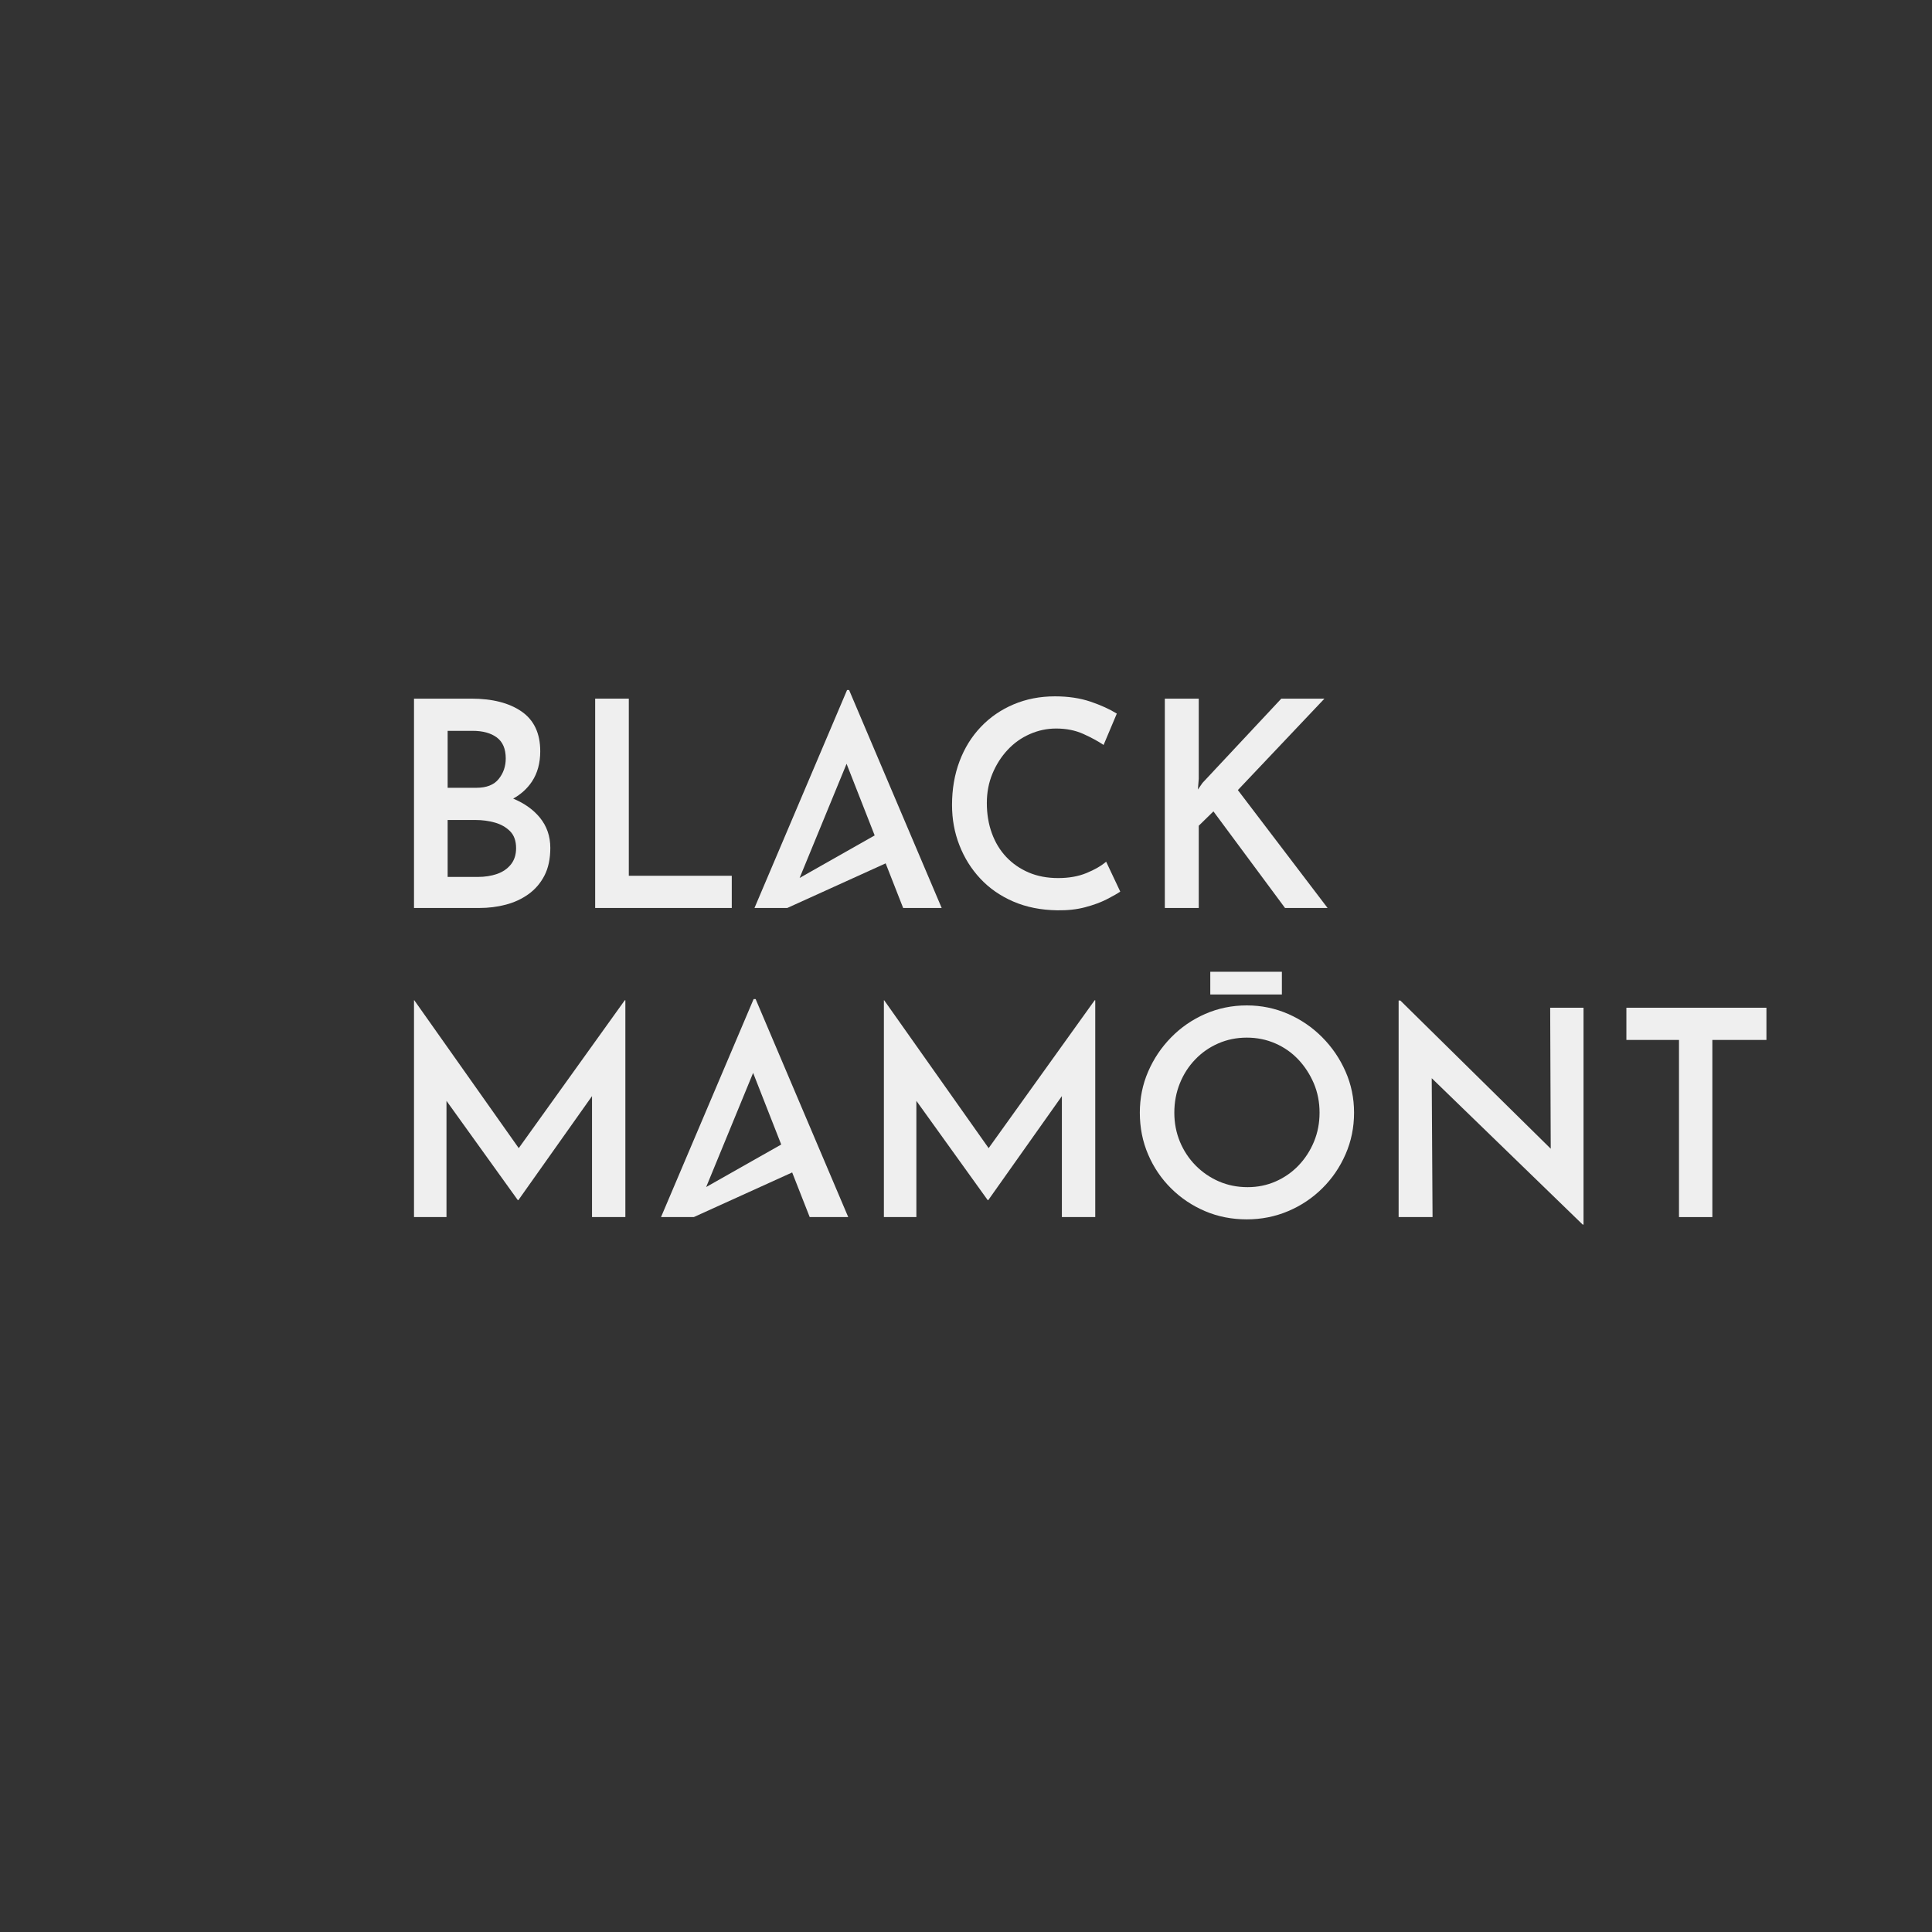 <?xml version="1.0" encoding="UTF-8"?> <svg xmlns="http://www.w3.org/2000/svg" width="70" height="70" viewBox="0 0 70 70" fill="none"><rect x="0" y="0" width="70" height="70" fill="#333333" stroke="none"/> <path d="M18.511 31.32C18.386 31.476 18.219 31.591 18.011 31.664C17.803 31.736 17.57 31.773 17.313 31.773H16.219V29.71H17.23C17.473 29.71 17.705 29.741 17.928 29.803C18.15 29.866 18.334 29.97 18.48 30.116C18.626 30.262 18.699 30.467 18.699 30.731C18.699 30.967 18.636 31.164 18.511 31.32ZM16.219 26.48H17.126C17.494 26.48 17.785 26.56 18.001 26.72C18.216 26.88 18.324 27.133 18.324 27.48C18.324 27.765 18.239 28.013 18.068 28.225C17.898 28.437 17.629 28.543 17.261 28.543H16.219V26.48ZM18.594 28.935C18.873 28.779 19.101 28.576 19.272 28.319C19.473 28.017 19.574 27.651 19.574 27.22C19.574 26.574 19.35 26.095 18.902 25.782C18.454 25.47 17.845 25.313 17.073 25.313H15V32.898H17.365C17.698 32.898 18.018 32.859 18.324 32.778C18.629 32.699 18.904 32.572 19.147 32.398C19.39 32.224 19.583 32 19.725 31.726C19.867 31.452 19.939 31.117 19.939 30.721C19.939 30.297 19.812 29.931 19.558 29.621C19.32 29.331 18.996 29.103 18.594 28.935Z" fill="#EFEFEF"></path> <path d="M22.783 25.313H21.564V32.898H26.513V31.731H22.783V25.313Z" fill="#EFEFEF"></path> <path d="M28.972 31.809L30.673 27.674L31.691 30.269L28.972 31.809ZM30.691 25L27.336 32.898H28.524L32.089 31.281L32.723 32.898H34.119L30.764 25H30.691Z" fill="#EFEFEF"></path> <path d="M39.365 31.632C39.07 31.754 38.728 31.814 38.339 31.814C37.943 31.814 37.587 31.747 37.271 31.612C36.955 31.476 36.684 31.288 36.458 31.049C36.232 30.809 36.058 30.523 35.937 30.189C35.815 29.855 35.755 29.491 35.755 29.095C35.755 28.713 35.822 28.359 35.958 28.032C36.093 27.706 36.276 27.419 36.505 27.173C36.734 26.926 37.001 26.735 37.307 26.6C37.613 26.464 37.932 26.396 38.266 26.396C38.634 26.396 38.964 26.462 39.255 26.594C39.547 26.726 39.79 26.859 39.985 26.991L40.464 25.855C40.207 25.695 39.889 25.551 39.511 25.422C39.132 25.294 38.703 25.23 38.224 25.23C37.682 25.23 37.182 25.327 36.724 25.521C36.265 25.716 35.869 25.988 35.536 26.339C35.202 26.69 34.945 27.105 34.765 27.584C34.584 28.064 34.494 28.592 34.494 29.168C34.494 29.682 34.582 30.166 34.76 30.621C34.937 31.077 35.188 31.48 35.515 31.83C35.841 32.181 36.241 32.459 36.713 32.664C37.185 32.868 37.717 32.974 38.307 32.982C38.675 32.988 39.011 32.952 39.313 32.872C39.615 32.792 39.875 32.697 40.094 32.586C40.313 32.474 40.478 32.381 40.589 32.304L40.078 31.221C39.898 31.374 39.66 31.511 39.365 31.632Z" fill="#EFEFEF"></path> <path d="M44.85 28.626L47.987 25.313H46.424L43.569 28.366L43.402 28.606L43.433 28.22V25.313H42.204V32.898H43.433V29.918L43.965 29.398L46.559 32.898H48.101L44.85 28.626Z" fill="#EFEFEF"></path> <path d="M25.586 43.008L27.287 38.873L28.305 41.468L25.586 43.008ZM27.305 36.199L23.95 44.097H25.138L28.702 42.48L29.337 44.097H30.733L27.378 36.199H27.305Z" fill="#EFEFEF"></path> <path d="M18.795 41.599L15.01 36.241H15V44.097H16.177V39.886L18.761 43.482H18.782L21.45 39.714V44.097H22.658V36.241H22.637L18.795 41.599Z" fill="#EFEFEF"></path> <path d="M35.82 41.599L32.035 36.241H32.025V44.097H33.202V39.886L35.786 43.482H35.807L38.474 39.714V44.097H39.683V36.241H39.662L35.82 41.599Z" fill="#EFEFEF"></path> <path d="M47.607 41.367C47.471 41.694 47.285 41.98 47.049 42.227C46.813 42.473 46.537 42.666 46.221 42.805C45.905 42.944 45.566 43.013 45.205 43.013C44.83 43.013 44.483 42.944 44.163 42.805C43.843 42.666 43.562 42.473 43.319 42.227C43.076 41.98 42.887 41.694 42.751 41.367C42.616 41.041 42.548 40.69 42.548 40.315C42.548 39.939 42.614 39.587 42.746 39.257C42.878 38.927 43.064 38.637 43.304 38.387C43.543 38.137 43.823 37.943 44.142 37.804C44.462 37.665 44.806 37.595 45.174 37.595C45.542 37.595 45.885 37.665 46.205 37.804C46.525 37.943 46.802 38.137 47.039 38.387C47.275 38.637 47.462 38.926 47.602 39.252C47.74 39.578 47.81 39.933 47.81 40.315C47.81 40.69 47.742 41.041 47.607 41.367ZM47.909 37.585C47.551 37.224 47.138 36.941 46.669 36.736C46.2 36.531 45.701 36.428 45.174 36.428C44.639 36.428 44.137 36.531 43.668 36.736C43.199 36.941 42.788 37.224 42.434 37.585C42.079 37.946 41.801 38.36 41.6 38.825C41.398 39.29 41.298 39.787 41.298 40.315C41.298 40.856 41.398 41.361 41.6 41.831C41.801 42.3 42.079 42.709 42.434 43.06C42.788 43.411 43.198 43.685 43.663 43.883C44.128 44.081 44.632 44.18 45.174 44.18C45.701 44.18 46.2 44.081 46.669 43.883C47.138 43.685 47.551 43.409 47.909 43.055C48.267 42.701 48.548 42.289 48.752 41.82C48.957 41.352 49.06 40.85 49.06 40.315C49.06 39.787 48.957 39.29 48.752 38.825C48.548 38.36 48.267 37.946 47.909 37.585Z" fill="#EFEFEF"></path> <path d="M46.445 35.209H43.851V36.032H46.445V35.209Z" fill="#EFEFEF"></path> <path d="M56.186 41.62L50.737 36.251H50.675V44.097H51.904L51.874 39.065L57.343 44.368H57.374V36.512H56.166L56.186 41.62Z" fill="#EFEFEF"></path> <path d="M58.927 36.512V37.679H60.833V44.097H62.042V37.679H64.001V36.512H58.927Z" fill="#EFEFEF"></path> </svg> 